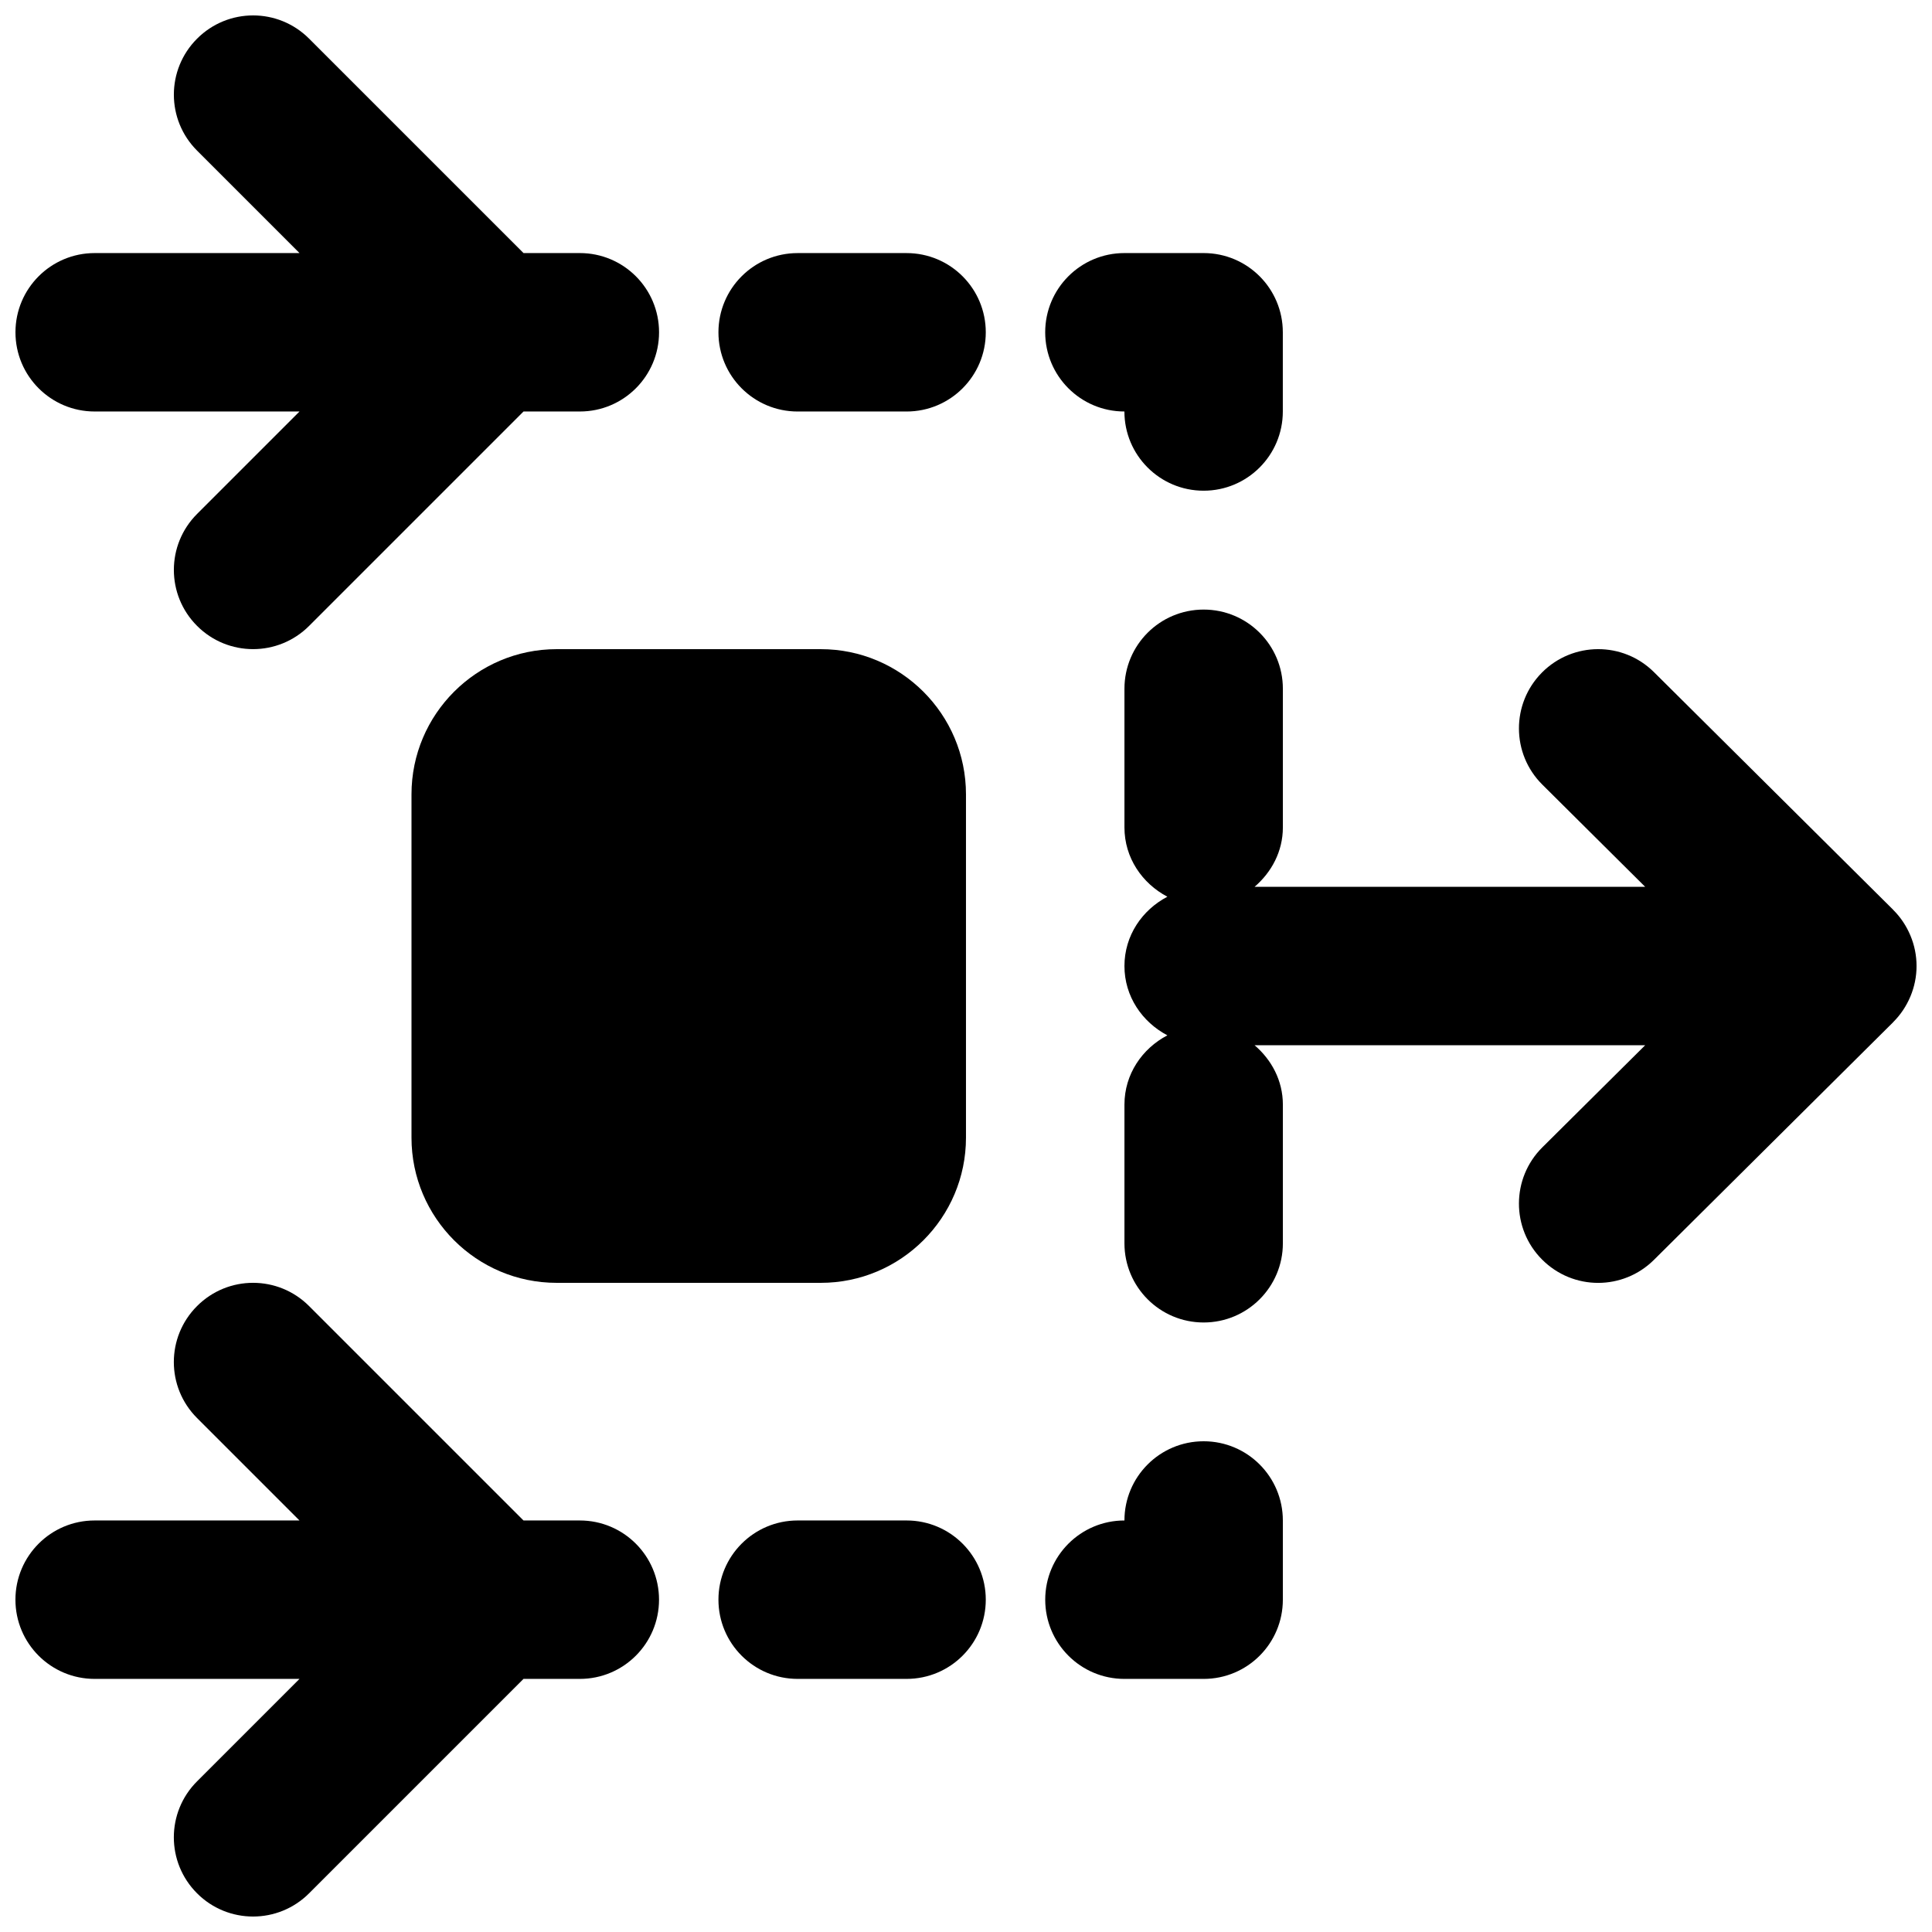 <?xml version="1.0" encoding="UTF-8"?>
<!-- Uploaded to: ICON Repo, www.svgrepo.com, Generator: ICON Repo Mixer Tools -->
<svg width="800px" height="800px" version="1.1" viewBox="144 144 512 512" xmlns="http://www.w3.org/2000/svg">
 <defs>
  <clipPath id="c">
   <path d="m441 305h210.9v190h-210.9z"/>
  </clipPath>
  <clipPath id="b">
   <path d="m148.09 483h170.91v168.9h-170.91z"/>
  </clipPath>
  <clipPath id="a">
   <path d="m148.09 148.09h170.91v168.91h-170.91z"/>
  </clipPath>
 </defs>
 <g clip-path="url(#c)">
  <path d="m650.27 408.09c1.07-2.543 1.637-5.289 1.637-8.082 0-2.812-0.566-5.562-1.637-8.105-1.07-2.539-2.602-4.848-4.535-6.758 0 0-0.02-0.02-0.02-0.043l-63.395-62.977c-8.211-8.164-21.496-8.121-29.684 0.105-8.168 8.23-8.125 21.52 0.082 29.684l27.27 27.102h-103.51c4.492-3.863 7.496-9.383 7.496-15.746v-36.734c0-11.609-9.406-20.992-20.992-20.992-11.609 0-20.992 9.383-20.992 20.992v36.734c0 8.062 4.699 14.844 11.375 18.371-6.676 3.504-11.375 10.285-11.375 18.367 0 8.059 4.699 14.84 11.375 18.367-6.676 3.504-11.375 10.285-11.375 18.367v36.738c0 11.586 9.383 20.992 20.992 20.992 11.586 0 20.992-9.406 20.992-20.992v-36.738c0-6.379-3.004-11.902-7.496-15.742h103.51l-27.27 27.078c-8.207 8.168-8.25 21.477-0.082 29.684 4.113 4.137 9.488 6.215 14.883 6.215 5.352 0 10.707-2.039 14.801-6.109l63.395-62.977v-0.02c1.953-1.934 3.484-4.242 4.555-6.781" fill-rule="evenodd"/>
 </g>
 <path d="m384.25 211.07h-28.863c-11.609 0-20.992 9.402-20.992 20.992 0 11.586 9.383 20.992 20.992 20.992h28.863c11.609 0 20.992-9.406 20.992-20.992 0-11.59-9.383-20.992-20.992-20.992" fill-rule="evenodd"/>
 <path d="m441.98 253.05c0 11.586 9.383 20.992 20.992 20.992 11.605 0 20.988-9.406 20.988-20.992v-20.992c0-11.59-9.383-20.992-20.988-20.992h-20.992c-11.609 0-20.992 9.402-20.992 20.992 0 11.586 9.383 20.992 20.992 20.992" fill-rule="evenodd"/>
 <path d="m462.98 525.95c-11.609 0-20.992 9.406-20.992 20.992-11.609 0-20.992 9.406-20.992 20.992 0 11.59 9.383 20.992 20.992 20.992h20.992c11.605 0 20.988-9.402 20.988-20.992v-20.992c0-11.586-9.383-20.992-20.988-20.992" fill-rule="evenodd"/>
 <path d="m384.25 546.94h-28.863c-11.609 0-20.992 9.406-20.992 20.992 0 11.59 9.383 20.992 20.992 20.992h28.863c11.609 0 20.992-9.402 20.992-20.992 0-11.586-9.383-20.992-20.992-20.992" fill-rule="evenodd"/>
 <g clip-path="url(#b)">
  <path d="m297.66 546.94h-14.926l-56.828-56.824c-8.207-8.207-21.473-8.207-29.68 0-8.211 8.207-8.211 21.477 0 29.684l27.141 27.141h-54.285c-11.609 0-20.992 9.406-20.992 20.992 0 11.59 9.383 20.992 20.992 20.992h54.285l-27.141 27.145c-8.211 8.207-8.211 21.473 0 29.684 4.09 4.094 9.465 6.148 14.84 6.148s10.746-2.055 14.84-6.148l56.828-56.828h14.926c11.605 0 20.988-9.402 20.988-20.992 0-11.586-9.383-20.992-20.988-20.992" fill-rule="evenodd"/>
 </g>
 <g clip-path="url(#a)">
  <path d="m169.09 253.05h54.285l-27.141 27.141c-8.211 8.211-8.211 21.477 0 29.684 4.09 4.094 9.465 6.152 14.84 6.152s10.746-2.059 14.84-6.152l56.828-56.824h14.926c11.605 0 20.988-9.406 20.988-20.992 0-11.59-9.383-20.992-20.988-20.992h-14.926l-56.828-56.824c-8.207-8.211-21.473-8.211-29.68 0-8.211 8.207-8.211 21.473 0 29.68l27.141 27.145h-54.285c-11.609 0-20.992 9.402-20.992 20.992 0 11.586 9.383 20.992 20.992 20.992" fill-rule="evenodd"/>
 </g>
 <path d="m253.05 354.51v90.98c0 21.223 17.254 38.477 38.477 38.477h69.988c21.223 0 38.48-17.254 38.48-38.477v-90.98c0-21.223-17.258-38.477-38.48-38.477h-69.988c-21.223 0-38.477 17.254-38.477 38.477" fill-rule="evenodd"/>
</svg>